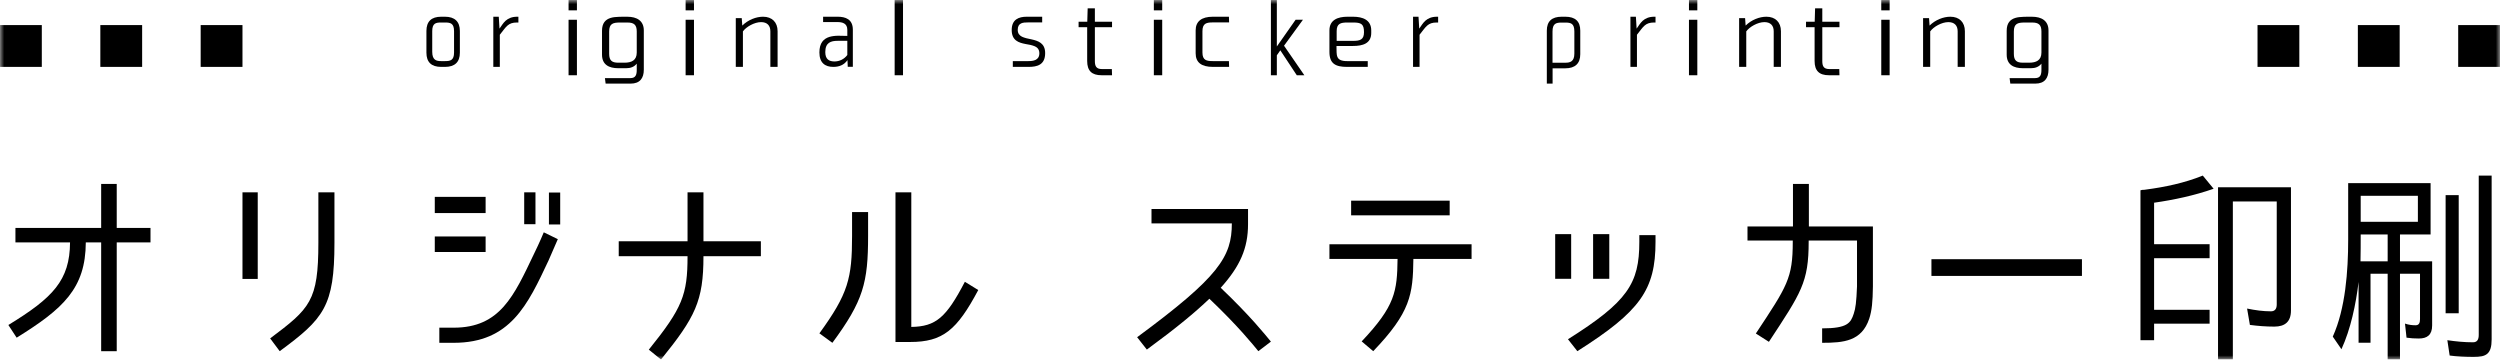 <?xml version="1.0" encoding="UTF-8"?>
<svg width="299px" height="43px" viewBox="0 0 299 43" version="1.1" xmlns="http://www.w3.org/2000/svg" xmlns:xlink="http://www.w3.org/1999/xlink">
    <!-- Generator: Sketch 60.1 (88133) - https://sketch.com -->
    <title>heading</title>
    <desc>Created with Sketch.</desc>
    <defs>
        <polygon id="path-1" points="0 43 299 43 299 0 0 0"></polygon>
    </defs>
    <g id="Page-1" stroke="none" stroke-width="1" fill="none" fill-rule="evenodd">
        <g id="Mobile" transform="translate(-11, -60)">
            <g id="section1" transform="translate(0, 43)">
                <g id="heading" transform="translate(11, 17)">
                    <path d="M10.262,28.993 C10.238,34.494 7.553,36.939 1.991,40.386 L1,38.87 C6.32,35.619 8.351,33.54 8.376,28.993 L1.846,28.993 L1.846,27.257 L12.099,27.257 L12.099,22 L13.961,22 L13.961,27.257 L18,27.257 L18,28.993 L13.961,28.993 L13.961,42 L12.099,42 L12.099,28.993 L10.262,28.993 Z" id="Fill-1" fill="#000000"></path>
                    <path d="M32.31,40.472 L33.453,42 C38.734,38.109 40,36.629 40,29.039 L40,23 L38.077,23 L38.077,29.039 C38.077,36.009 37.08,36.892 32.31,40.472 L32.31,40.472 Z M29,33.359 L30.825,33.359 L30.825,23 L29,23 L29,33.359 Z" id="Fill-3" fill="#000000"></path>
                    <mask id="mask-2" fill="white">
                        <use xlink:href="#path-1"></use>
                    </mask>
                    <g id="Clip-6"></g>
                    <path d="M65.652,26.843 L67,26.843 L67,23.025 L65.652,23.025 L65.652,26.843 Z M62.694,26.818 L64.042,26.818 L64.042,23 L62.694,23 L62.694,26.818 Z M65.604,31.157 C63.12,36.438 61.038,41 54.271,41 L52.544,41 L52.544,39.19 L54.271,39.19 C59.808,39.19 61.464,35.397 63.877,30.339 C64.539,29 65.036,27.785 65.036,27.785 L66.716,28.603 C66.716,28.603 65.864,30.587 65.604,31.157 L65.604,31.157 Z M52,30.14 L58.08,30.14 L58.08,28.281 L52,28.281 L52,30.14 Z M52,25.479 L58.08,25.479 L58.08,23.545 L52,23.545 L52,25.479 Z" id="Fill-5" fill="#000000" mask="url(#mask-2)"></path>
                    <path d="M79.055,43 L77.598,41.819 C81.618,36.831 82.23,35.265 82.23,30.639 L74,30.639 L74,28.855 L82.23,28.855 L82.23,23 L84.134,23 L84.134,28.855 L91,28.855 L91,30.639 L84.134,30.639 C84.134,36.012 83.147,37.94 79.055,43" id="Fill-7" fill="#000000" mask="url(#mask-2)"></path>
                    <path d="M115.398,33.701 L117,34.688 C114.452,39.471 112.778,40.902 108.847,40.902 L107.099,40.902 L107.099,23 L108.992,23 L108.992,39.101 C111.928,39.052 113.166,37.992 115.398,33.701 M99.553,41 L98,39.866 C101.446,35.132 101.907,33.282 101.907,28.228 L101.907,25.367 L103.824,25.367 L103.824,28.203 C103.824,33.8 103.266,35.97 99.553,41" id="Fill-8" fill="#000000" mask="url(#mask-2)"></path>
                    <path d="M147.328,26.717 L137.719,26.717 L137.719,25 L149.265,25 L149.265,26.812 C149.265,29.673 148.321,31.843 145.997,34.418 C149.579,37.827 151.347,40.069 152,40.856 L150.499,42 C149.87,41.237 148.127,39.044 144.641,35.729 C142.947,37.351 140.744,39.186 137.162,41.809 L136,40.331 C145.803,33.106 147.328,30.698 147.328,26.717" id="Fill-9" fill="#000000" mask="url(#mask-2)"></path>
                    <path d="M161.595,25.753 L173.381,25.753 L173.381,24 L161.595,24 L161.595,25.753 Z M164.238,42 L162.856,40.831 C166.857,36.6 167.1,34.87 167.148,30.966 L159,30.966 L159,29.213 L176,29.213 L176,30.966 L169.04,30.966 C168.991,35.221 168.7,37.348 164.238,42 L164.238,42 Z" id="Fill-10" fill="#000000" mask="url(#mask-2)"></path>
                    <path d="M190.535,33.348 L192.471,33.348 L192.471,28 L190.535,28 L190.535,33.348 Z M196.063,28.927 L196.063,28.119 L198,28.119 L198,28.927 C198,34.655 196.165,37.246 188.65,42 L187.529,40.574 C194.662,36.081 196.063,33.919 196.063,28.927 L196.063,28.927 Z M186,33.348 L187.911,33.348 L187.911,28 L186,28 L186,33.348 Z" id="Fill-11" fill="#000000" mask="url(#mask-2)"></path>
                    <path d="M223.561,38.113 C222.658,40.811 220.512,41 217.927,41 L217.927,39.273 C220.951,39.273 221.342,38.634 221.707,37.522 C221.927,36.883 222.024,36.126 222.098,34.257 L222.098,28.767 L216.317,28.767 L216.317,28.909 C216.317,33.783 215.415,35.014 211.561,40.882 L210,39.888 C213.756,34.209 214.415,33.287 214.415,28.909 L214.415,28.767 L209,28.767 L209,27.087 L214.439,27.087 L214.439,22 L216.342,22 L216.342,27.087 L224,27.087 L224,34.257 C223.976,36.102 223.878,37.143 223.561,38.113" id="Fill-12" fill="#000000" mask="url(#mask-2)"></path>
                    <polygon id="Fill-13" fill="#000000" mask="url(#mask-2)" points="231 33 249 33 249 31 231 31"></polygon>
                    <path d="M272.011,39.062 C271.004,39.062 270.045,38.986 269.087,38.859 L268.751,36.903 C269.734,37.106 270.669,37.234 271.603,37.234 C272.083,37.234 272.298,36.928 272.298,36.42 L272.298,24.099 L267.049,24.099 L267.049,43 L265.276,43 L265.276,22.397 L274,22.397 L274,37.132 C274,38.478 273.281,39.062 272.011,39.062 M256.431,22.702 L256.623,22.677 C258.924,22.372 261.249,21.889 263.454,21 L264.748,22.575 C262.423,23.388 260.05,23.896 257.582,24.252 L257.63,24.252 L257.63,29.206 L264.269,29.206 L264.269,30.882 L257.63,30.882 L257.63,37.056 L264.269,37.056 L264.269,38.707 L257.63,38.707 L257.63,40.688 L256,40.688 L256,22.753 L256.024,22.753 C256.168,22.702 256.288,22.702 256.431,22.702" id="Fill-14" fill="#000000" mask="url(#mask-2)"></path>
                    <path d="M295.835,42.698 C294.845,42.698 293.924,42.648 292.979,42.522 L292.703,40.687 C293.716,40.838 294.73,40.938 295.766,40.938 C296.273,40.938 296.457,40.611 296.457,40.058 L296.457,21 L298,21 L298,40.586 C298,42.321 297.378,42.698 295.835,42.698 L295.835,42.698 Z M292.496,37.469 L294.062,37.469 L294.062,23.338 L292.496,23.338 L292.496,37.469 Z M282.339,26.531 L289.179,26.531 L289.179,23.414 L282.339,23.414 L282.339,26.531 Z M282.316,31.258 L285.564,31.258 L285.564,28.04 L282.339,28.04 C282.339,28.97 282.339,30.328 282.316,31.258 L282.316,31.258 Z M289.295,40.486 C288.788,40.486 288.304,40.461 287.821,40.385 L287.636,38.701 C288.074,38.852 288.488,38.902 288.903,38.902 C289.318,38.902 289.433,38.6 289.433,38.173 L289.433,32.742 L287.038,32.742 L287.038,43 L285.564,43 L285.564,32.742 L283.514,32.742 L283.514,40.989 L282.086,40.989 L282.086,33.722 C281.764,36.413 281.142,39.354 280.036,41.768 L279,40.259 C280.52,36.915 280.842,32.39 280.842,28.694 L280.842,21.905 L290.699,21.905 L290.699,28.04 L287.038,28.04 L287.038,31.258 L290.884,31.258 L290.884,38.927 C290.884,40.058 290.285,40.486 289.295,40.486 L289.295,40.486 Z" id="Fill-15" fill="#000000" mask="url(#mask-2)"></path>
                    <path d="M53.235,2.691 L52.756,2.691 C52.122,2.691 51.695,2.783 51.695,3.729 L51.695,6.2 C51.695,7.207 52.208,7.308 52.765,7.308 L53.226,7.308 C53.861,7.308 54.304,7.217 54.304,6.281 L54.304,3.729 C54.304,2.783 53.869,2.691 53.235,2.691 M55,3.708 L55,6.302 C55,7.43 54.391,8 53.217,8 L52.765,8 C51.591,8 51,7.43 51,6.302 L51,3.708 C51,2.569 51.591,2 52.765,2 L53.217,2 C54.382,2 55,2.58 55,3.708" id="Fill-16" fill="#000000" mask="url(#mask-2)"></path>
                    <path d="M60.062,2.956 C60.179,2.793 60.305,2.63 60.461,2.488 C60.773,2.213 61.201,2 61.844,2 L62,2 L62,2.691 L61.844,2.691 C61.299,2.691 60.977,2.813 60.695,3.057 C60.549,3.18 60.422,3.332 60.276,3.515 C60.13,3.698 59.964,3.912 59.779,4.156 L59.779,8 L59,8 L59,2 L59.653,2 L59.74,3.424 L60.062,2.956 Z" id="Fill-17" fill="#000000" mask="url(#mask-2)"></path>
                    <path d="M68,9 L69,9 L69,2.363 L68,2.363 L68,9 Z M68,1.238 L69,1.238 L69,0 L68,0 L68,1.238 Z" id="Fill-18" fill="#000000" mask="url(#mask-2)"></path>
                    <path d="M75.044,2.694 L74.136,2.694 C73.3,2.694 72.856,2.84 72.856,3.772 L72.856,6.431 C72.856,7.237 73.184,7.498 73.945,7.498 L74.685,7.498 C75.52,7.498 76.155,7.226 76.155,6.284 L76.155,3.761 C76.155,2.955 75.806,2.694 75.044,2.694 M75.425,10 L72.433,10 L72.349,9.341 L75.404,9.341 C76.038,9.341 76.155,8.922 76.155,8.346 L76.155,7.613 C75.848,8.001 75.415,8.158 74.896,8.158 L73.945,8.158 C72.845,8.158 72,7.75 72,6.535 L72,3.677 C72,2.756 72.423,2.338 73.015,2.149 C73.311,2.055 73.649,2.024 73.998,2.013 C74.347,1.992 74.706,2.003 75.044,2.003 C76.144,2.003 77,2.463 77,3.646 L77,8.336 C77,9.361 76.524,10 75.425,10" id="Fill-19" fill="#000000" mask="url(#mask-2)"></path>
                    <path d="M82,9 L83,9 L83,2.363 L82,2.363 L82,9 Z M82,1.238 L83,1.238 L83,0 L82,0 L82,1.238 Z" id="Fill-20" fill="#000000" mask="url(#mask-2)"></path>
                    <path d="M92.136,3.744 C92.136,3.049 91.747,2.645 91.024,2.645 C90.214,2.645 89.231,3.22 88.853,3.755 L88.853,8 L88,8 L88,2.171 L88.713,2.171 L88.777,3.059 C89.469,2.373 90.43,2 91.261,2 C92.33,2 93,2.655 93,3.734 L93,8 L92.136,8 L92.136,3.744 Z" id="Fill-21" fill="#000000" mask="url(#mask-2)"></path>
                    <path d="M98.704,6.234 C98.704,7.097 99.174,7.35 99.8,7.35 C100.383,7.35 100.948,7.097 101.339,6.579 L101.339,4.883 L100.183,4.883 C99.374,4.883 98.704,5.086 98.704,6.234 M102,3.553 L102,7.99 L101.391,7.99 L101.357,7.188 C100.939,7.797 100.33,8 99.661,8 C98.696,8 98,7.533 98,6.274 C98,5.127 98.513,4.629 99.191,4.416 C99.531,4.315 99.904,4.274 100.278,4.274 C100.652,4.274 101.017,4.284 101.339,4.295 L101.339,3.563 C101.339,2.782 100.731,2.639 100.165,2.639 L98.443,2.639 L98.443,2 L100.191,2 C101.113,2 102,2.294 102,3.553" id="Fill-22" fill="#000000" mask="url(#mask-2)"></path>
                    <polygon id="Fill-23" fill="#000000" mask="url(#mask-2)" points="107 9 108 9 108 0 107 0"></polygon>
                    <path d="M121.72,3.566 C121.72,3.993 121.916,4.227 122.227,4.39 C122.378,4.461 122.556,4.522 122.751,4.573 C122.938,4.613 123.151,4.654 123.356,4.705 C124.173,4.888 125,5.152 125,6.353 C125,7.766 124.04,8 123.018,8 L121.133,8 L121.133,7.308 L122.982,7.308 C123.551,7.308 124.307,7.227 124.307,6.373 C124.307,5.936 124.093,5.692 123.791,5.549 C123.631,5.478 123.453,5.427 123.258,5.376 C123.062,5.335 122.858,5.305 122.653,5.264 C121.827,5.102 121,4.847 121,3.586 C121,2.325 121.844,2 122.795,2 L124.645,2 L124.645,2.681 L122.947,2.681 C122.369,2.681 121.72,2.712 121.72,3.566" id="Fill-24" fill="#000000" mask="url(#mask-2)"></path>
                    <path d="M133,3.253 L130.947,3.253 L130.947,7.291 C130.947,7.879 131.087,8.26 131.787,8.26 L132.977,8.26 L133,9 L131.752,9 C130.574,9 130.026,8.467 130.026,7.291 L130.026,3.253 L129,3.253 L129,2.6 L130.038,2.6 L130.085,1 L130.947,1 L130.947,2.6 L133,2.6 L133,3.253 Z" id="Fill-25" fill="#000000" mask="url(#mask-2)"></path>
                    <path d="M138,9 L139,9 L139,2.363 L138,2.363 L138,9 Z M138,1.238 L139,1.238 L139,0 L138,0 L138,1.238 Z" id="Fill-26" fill="#000000" mask="url(#mask-2)"></path>
                    <path d="M143.812,3.729 L143.812,6.281 C143.812,7.217 144.31,7.308 145.061,7.308 L146.98,7.308 L147,8 L145.061,8 C143.68,8 143,7.461 143,6.373 L143,3.637 C143,2.559 143.701,2 145.061,2 L146.98,2 L147,2.681 L145.051,2.681 C144.31,2.681 143.812,2.783 143.812,3.729" id="Fill-27" fill="#000000" mask="url(#mask-2)"></path>
                    <polygon id="Fill-28" fill="#000000" mask="url(#mask-2)" points="153.126 6.019 152.71 6.615 152.71 9 152 9 152 0 152.71 0 152.71 5.558 154.953 2.363 155.831 2.363 153.57 5.468 156 9 155.095 9"></polygon>
                    <path d="M159.865,3.729 L159.865,4.888 L161.821,4.888 C162.654,4.888 163.134,4.756 163.134,3.851 C163.134,2.864 162.793,2.692 161.831,2.692 L161.158,2.692 C160.325,2.692 159.865,2.824 159.865,3.729 M164,3.637 L164,3.942 C164,5.214 162.964,5.498 161.821,5.498 L159.844,5.498 C159.844,5.773 159.844,6.027 159.855,6.251 C159.865,6.464 159.887,6.657 159.962,6.82 C160.1,7.136 160.421,7.308 161.105,7.308 L163.583,7.308 L163.583,8 L161.105,8 C159.726,8 159,7.613 159,6.21 L159,3.637 C159,2.376 160.004,2 161.169,2 L161.821,2 C162.974,2 164,2.376 164,3.637" id="Fill-29" fill="#000000" mask="url(#mask-2)"></path>
                    <path d="M170.062,2.956 C170.179,2.793 170.305,2.63 170.461,2.488 C170.773,2.213 171.201,2 171.844,2 L172,2 L172,2.691 L171.844,2.691 C171.299,2.691 170.977,2.813 170.695,3.057 C170.549,3.18 170.422,3.332 170.276,3.515 C170.13,3.698 169.964,3.912 169.779,4.156 L169.779,8 L169,8 L169,2 L169.653,2 L169.74,3.424 L170.062,2.956 Z" id="Fill-30" fill="#000000" mask="url(#mask-2)"></path>
                    <path d="M187.218,2.701 L186.773,2.701 C186.127,2.701 185.681,2.795 185.681,3.767 L185.681,7.501 L187.227,7.501 C187.795,7.501 188.293,7.355 188.293,6.413 L188.293,3.767 C188.293,2.795 187.865,2.701 187.218,2.701 M189,3.663 L189,6.486 C189,7.595 188.38,8.17 187.218,8.17 L185.69,8.17 L185.69,10 L185,10 L185,3.663 C185,2.554 185.594,2 186.773,2 L187.218,2 C188.398,2 189,2.554 189,3.663" id="Fill-31" fill="#000000" mask="url(#mask-2)"></path>
                    <path d="M196.062,2.956 C196.179,2.793 196.305,2.63 196.461,2.488 C196.773,2.213 197.201,2 197.844,2 L198,2 L198,2.691 L197.844,2.691 C197.299,2.691 196.977,2.813 196.695,3.057 C196.549,3.18 196.422,3.332 196.276,3.515 C196.13,3.698 195.964,3.912 195.779,4.156 L195.779,8 L195,8 L195,2 L195.653,2 L195.74,3.424 L196.062,2.956 Z" id="Fill-32" fill="#000000" mask="url(#mask-2)"></path>
                    <path d="M202,9 L203,9 L203,2.363 L202,2.363 L202,9 Z M202,1.238 L203,1.238 L203,0 L202,0 L202,1.238 Z" id="Fill-33" fill="#000000" mask="url(#mask-2)"></path>
                    <path d="M212.136,3.744 C212.136,3.049 211.747,2.645 211.024,2.645 C210.214,2.645 209.231,3.22 208.853,3.755 L208.853,8 L208,8 L208,2.171 L208.713,2.171 L208.777,3.059 C209.469,2.373 210.43,2 211.261,2 C212.33,2 213,2.655 213,3.734 L213,8 L212.136,8 L212.136,3.744 Z" id="Fill-34" fill="#000000" mask="url(#mask-2)"></path>
                    <path d="M220,3.253 L217.947,3.253 L217.947,7.291 C217.947,7.879 218.087,8.26 218.787,8.26 L219.977,8.26 L220,9 L218.752,9 C217.574,9 217.026,8.467 217.026,7.291 L217.026,3.253 L216,3.253 L216,2.6 L217.038,2.6 L217.085,1 L217.947,1 L217.947,2.6 L220,2.6 L220,3.253 Z" id="Fill-35" fill="#000000" mask="url(#mask-2)"></path>
                    <path d="M225,9 L226,9 L226,2.363 L225,2.363 L225,9 Z M225,1.238 L226,1.238 L226,0 L225,0 L225,1.238 Z" id="Fill-36" fill="#000000" mask="url(#mask-2)"></path>
                    <path d="M234.136,3.744 C234.136,3.049 233.747,2.645 233.024,2.645 C232.214,2.645 231.231,3.22 230.853,3.755 L230.853,8 L230,8 L230,2.171 L230.713,2.171 L230.777,3.059 C231.469,2.373 232.43,2 233.261,2 C234.33,2 235,2.655 235,3.734 L235,8 L234.136,8 L234.136,3.744 Z" id="Fill-37" fill="#000000" mask="url(#mask-2)"></path>
                    <path d="M243.044,2.694 L242.136,2.694 C241.3,2.694 240.856,2.84 240.856,3.772 L240.856,6.431 C240.856,7.237 241.184,7.498 241.945,7.498 L242.685,7.498 C243.52,7.498 244.155,7.226 244.155,6.284 L244.155,3.761 C244.155,2.955 243.806,2.694 243.044,2.694 M243.425,10 L240.433,10 L240.349,9.341 L243.404,9.341 C244.038,9.341 244.155,8.922 244.155,8.346 L244.155,7.613 C243.848,8.001 243.415,8.158 242.896,8.158 L241.945,8.158 C240.845,8.158 240,7.75 240,6.535 L240,3.677 C240,2.756 240.423,2.338 241.015,2.149 C241.311,2.055 241.649,2.024 241.998,2.013 C242.347,1.992 242.706,2.003 243.044,2.003 C244.144,2.003 245,2.463 245,3.646 L245,8.336 C245,9.361 244.524,10 243.425,10" id="Fill-38" fill="#000000" mask="url(#mask-2)"></path>
                    <polygon id="Fill-39" fill="#000000" mask="url(#mask-2)" points="0 8 5 8 5 3 0 3"></polygon>
                    <polygon id="Fill-40" fill="#000000" mask="url(#mask-2)" points="12 8 17 8 17 3 12 3"></polygon>
                    <polygon id="Fill-41" fill="#000000" mask="url(#mask-2)" points="24 8 29 8 29 3 24 3"></polygon>
                    <polygon id="Fill-42" fill="#000000" mask="url(#mask-2)" points="270 8 275 8 275 3 270 3"></polygon>
                    <polygon id="Fill-43" fill="#000000" mask="url(#mask-2)" points="282 8 287 8 287 3 282 3"></polygon>
                    <polygon id="Fill-44" fill="#000000" mask="url(#mask-2)" points="294 8 299 8 299 3 294 3"></polygon>
                </g>
            </g>
        </g>
    </g>
</svg>